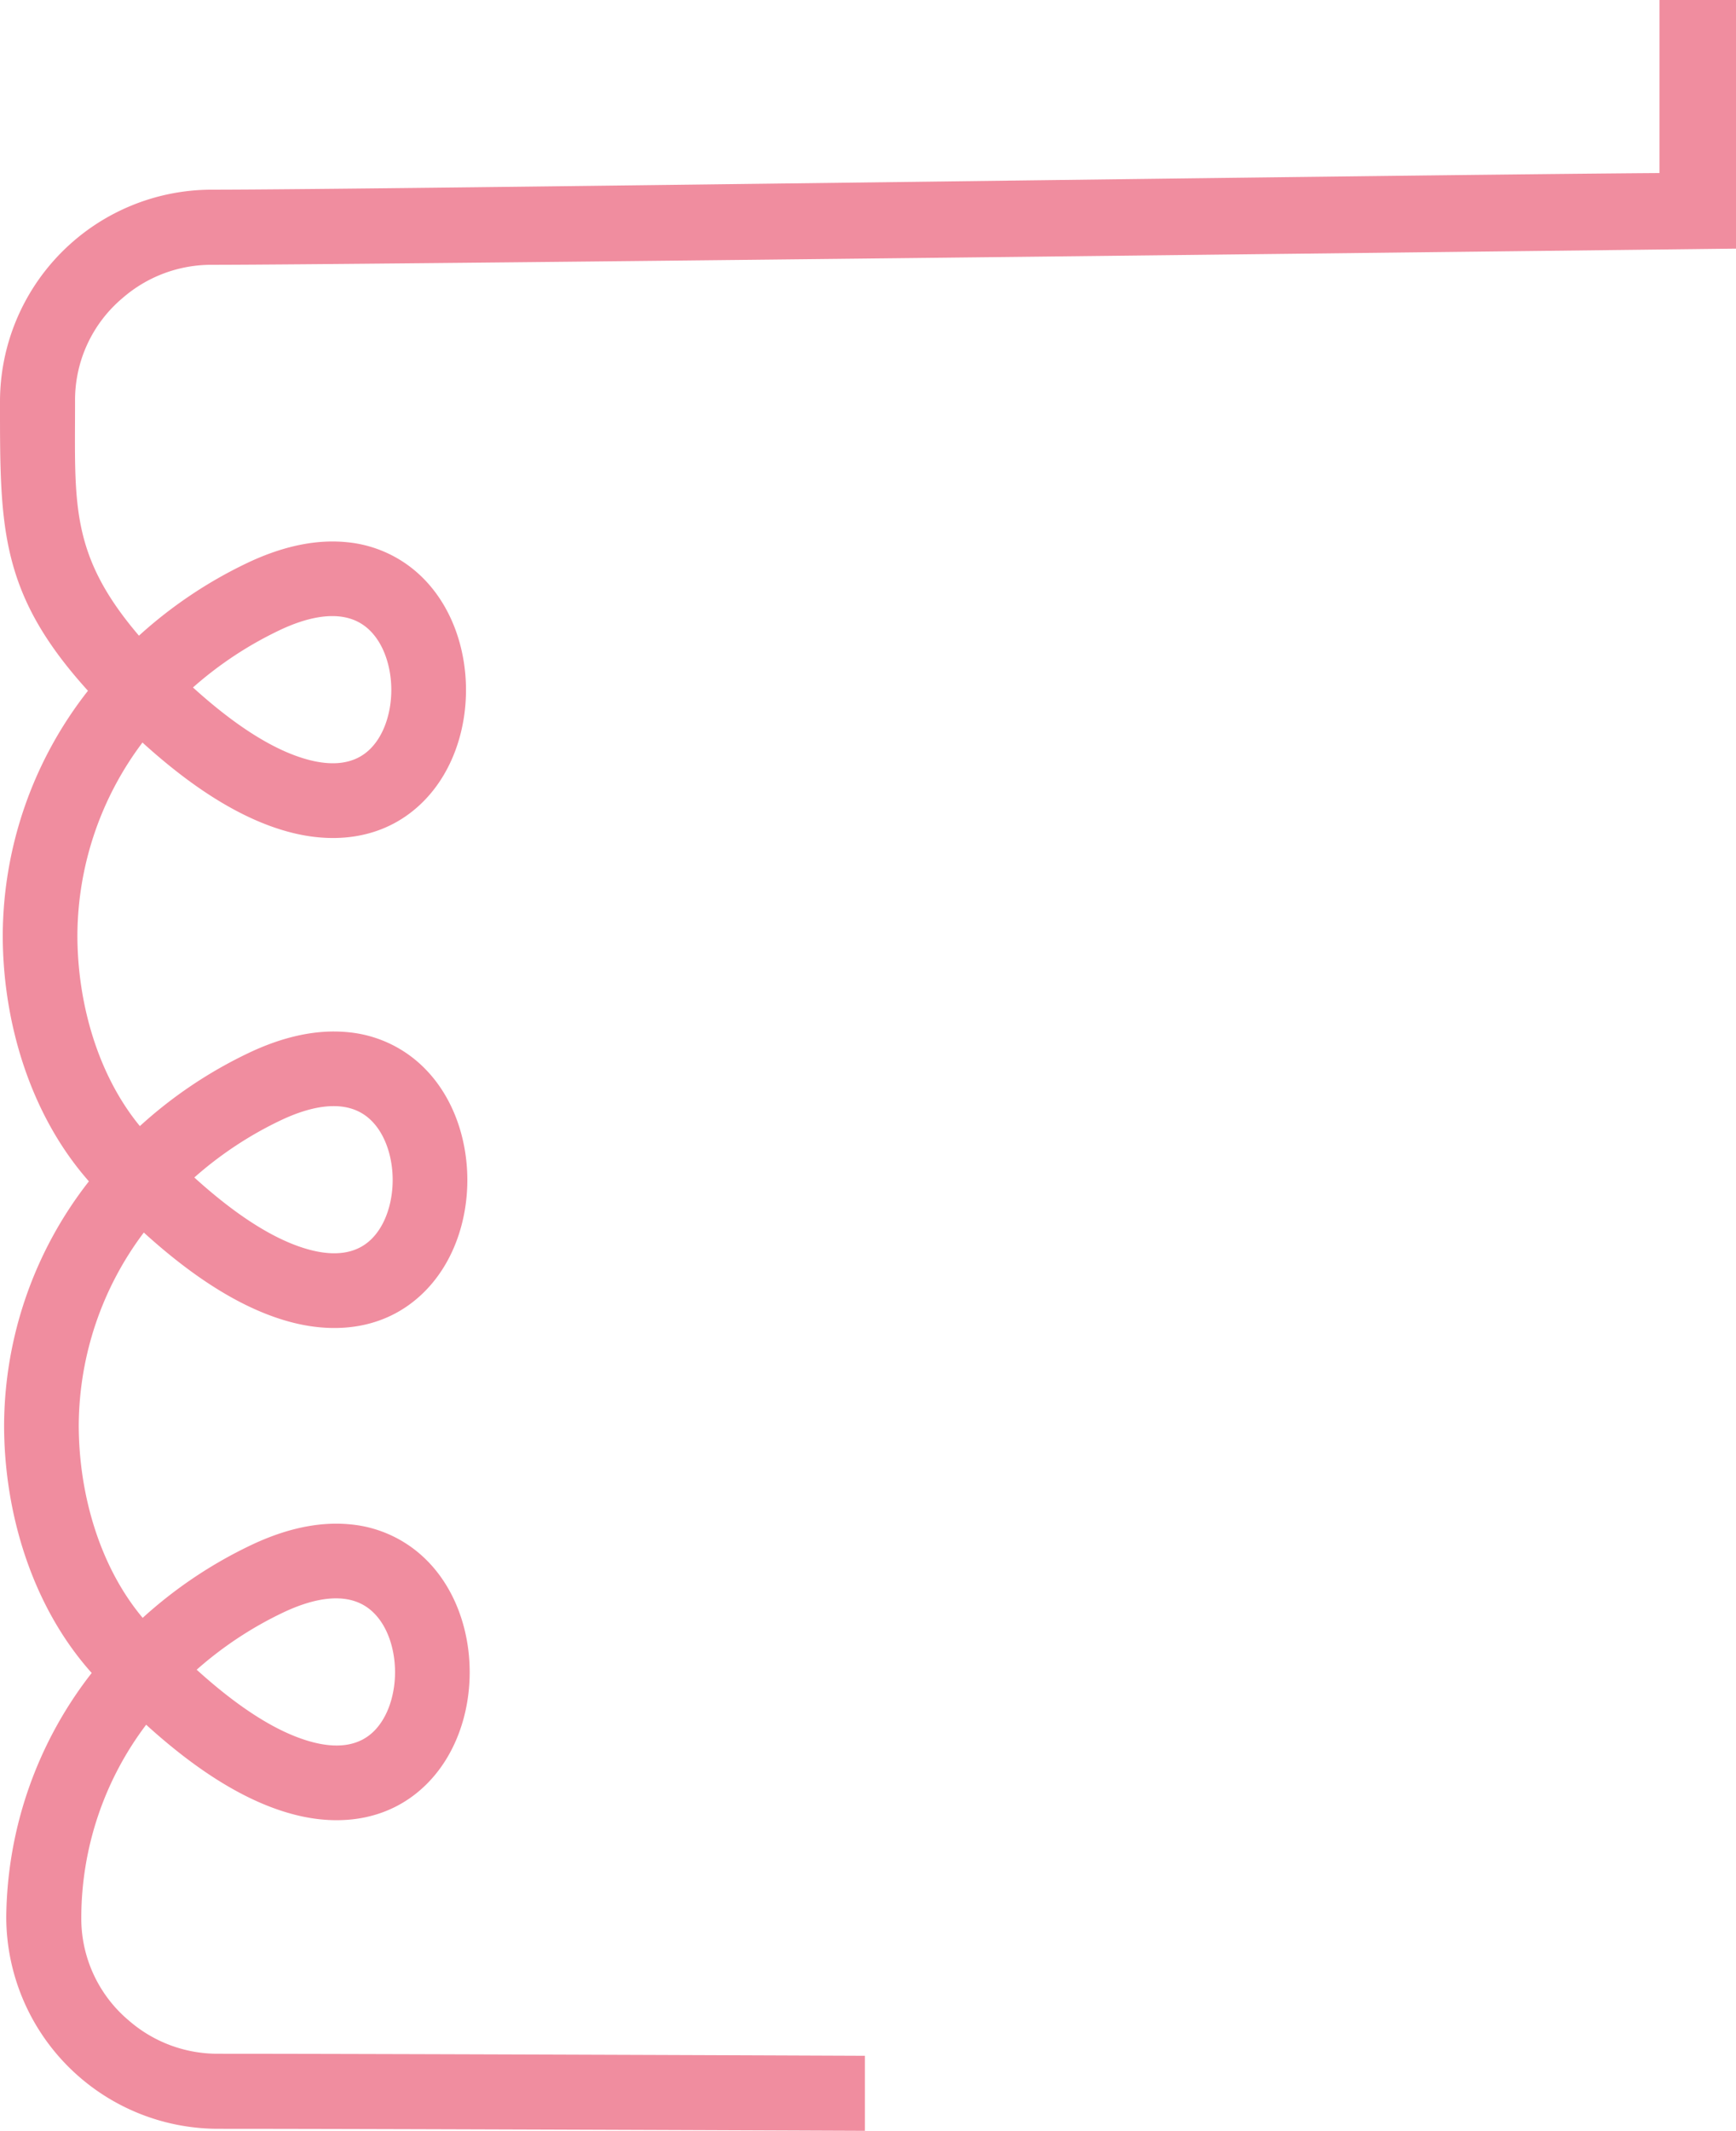 <svg xmlns="http://www.w3.org/2000/svg" width="256.437" height="314.57"><path data-name="Path 14362" d="M245.131 25.547c-37.485.26-190.848 2.455-213.882 2.455A31.305 31.305 0 000 59.249c0 18.544-.107 28.284 12.993 42.729a58.8 58.8 0 00-12.587 36.04c-.007 12.906 4.075 26.577 12.726 36.382A58.776 58.776 0 00.605 210.356c-.005 13.017 4.143 26.8 12.94 36.623A59.408 59.408 0 00.924 283.023a31.309 31.309 0 0031.249 31.249c24.736 0 95.59.3 95.59.3v-11.078s-71.2-.3-95.59-.3a19.956 19.956 0 01-13.164-4.925 19.662 19.662 0 01-7-15.242 47.321 47.321 0 019.581-28.407c6.235 5.661 13.922 11.265 22.063 13.311 7 1.76 14.116.682 19.371-4.549 4.357-4.339 6.392-10.6 6.356-16.662-.032-5.982-2.076-12.12-6.367-16.4a18.293 18.293 0 00-11.277-5.281c-5.06-.5-10.114.907-14.651 3.065a65.764 65.764 0 00-16.01 10.738c-6.479-7.719-9.447-18.56-9.442-28.474a47.669 47.669 0 019.61-28.41c6.235 5.661 13.922 11.263 22.065 13.311 7 1.76 14.114.682 19.367-4.551 4.359-4.339 6.393-10.6 6.359-16.659-.034-5.984-2.078-12.122-6.368-16.4a18.279 18.279 0 00-11.277-5.278c-5.06-.5-10.114.905-14.652 3.063a65.733 65.733 0 00-16.076 10.8c-6.351-7.723-9.234-18.451-9.228-28.214a47.659 47.659 0 019.612-28.41c6.235 5.663 13.92 11.263 22.061 13.311 7 1.761 14.116.682 19.371-4.551 4.357-4.337 6.392-10.6 6.358-16.659-.032-5.984-2.078-12.12-6.368-16.4A18.279 18.279 0 0051.19 80.04c-5.059-.5-10.114.907-14.652 3.063a65.921 65.921 0 00-16.012 10.741C10.26 81.832 11.087 74.306 11.087 59.26a19.666 19.666 0 017-15.244 19.96 19.96 0 0113.164-4.923c23.032 0 225.188-2.389 225.188-2.389V0h-11.306zM41.821 238.058c4.061-1.93 9.765-3.569 13.4.062 2.2 2.188 3.117 5.631 3.134 8.658.016 3.061-.891 6.571-3.111 8.785-2.42 2.409-5.773 2.457-8.9 1.67-6.144-1.543-12.47-6.368-17.291-10.736a54.773 54.773 0 0112.769-8.439m-.348-72.667c4.059-1.93 9.765-3.569 13.4.062 2.193 2.188 3.117 5.632 3.131 8.66.018 3.06-.887 6.572-3.109 8.783-2.42 2.409-5.77 2.457-8.9 1.671-6.144-1.545-12.471-6.367-17.292-10.736a54.742 54.742 0 0112.769-8.441m-.2-72.341c4.059-1.93 9.765-3.569 13.4.062 2.194 2.188 3.115 5.634 3.131 8.66.018 3.059-.889 6.572-3.109 8.785-2.422 2.409-5.773 2.455-8.9 1.67-6.14-1.545-12.471-6.368-17.289-10.736a54.8 54.8 0 0112.769-8.441" fill="#f08d9f" fill-rule="evenodd"/></svg>